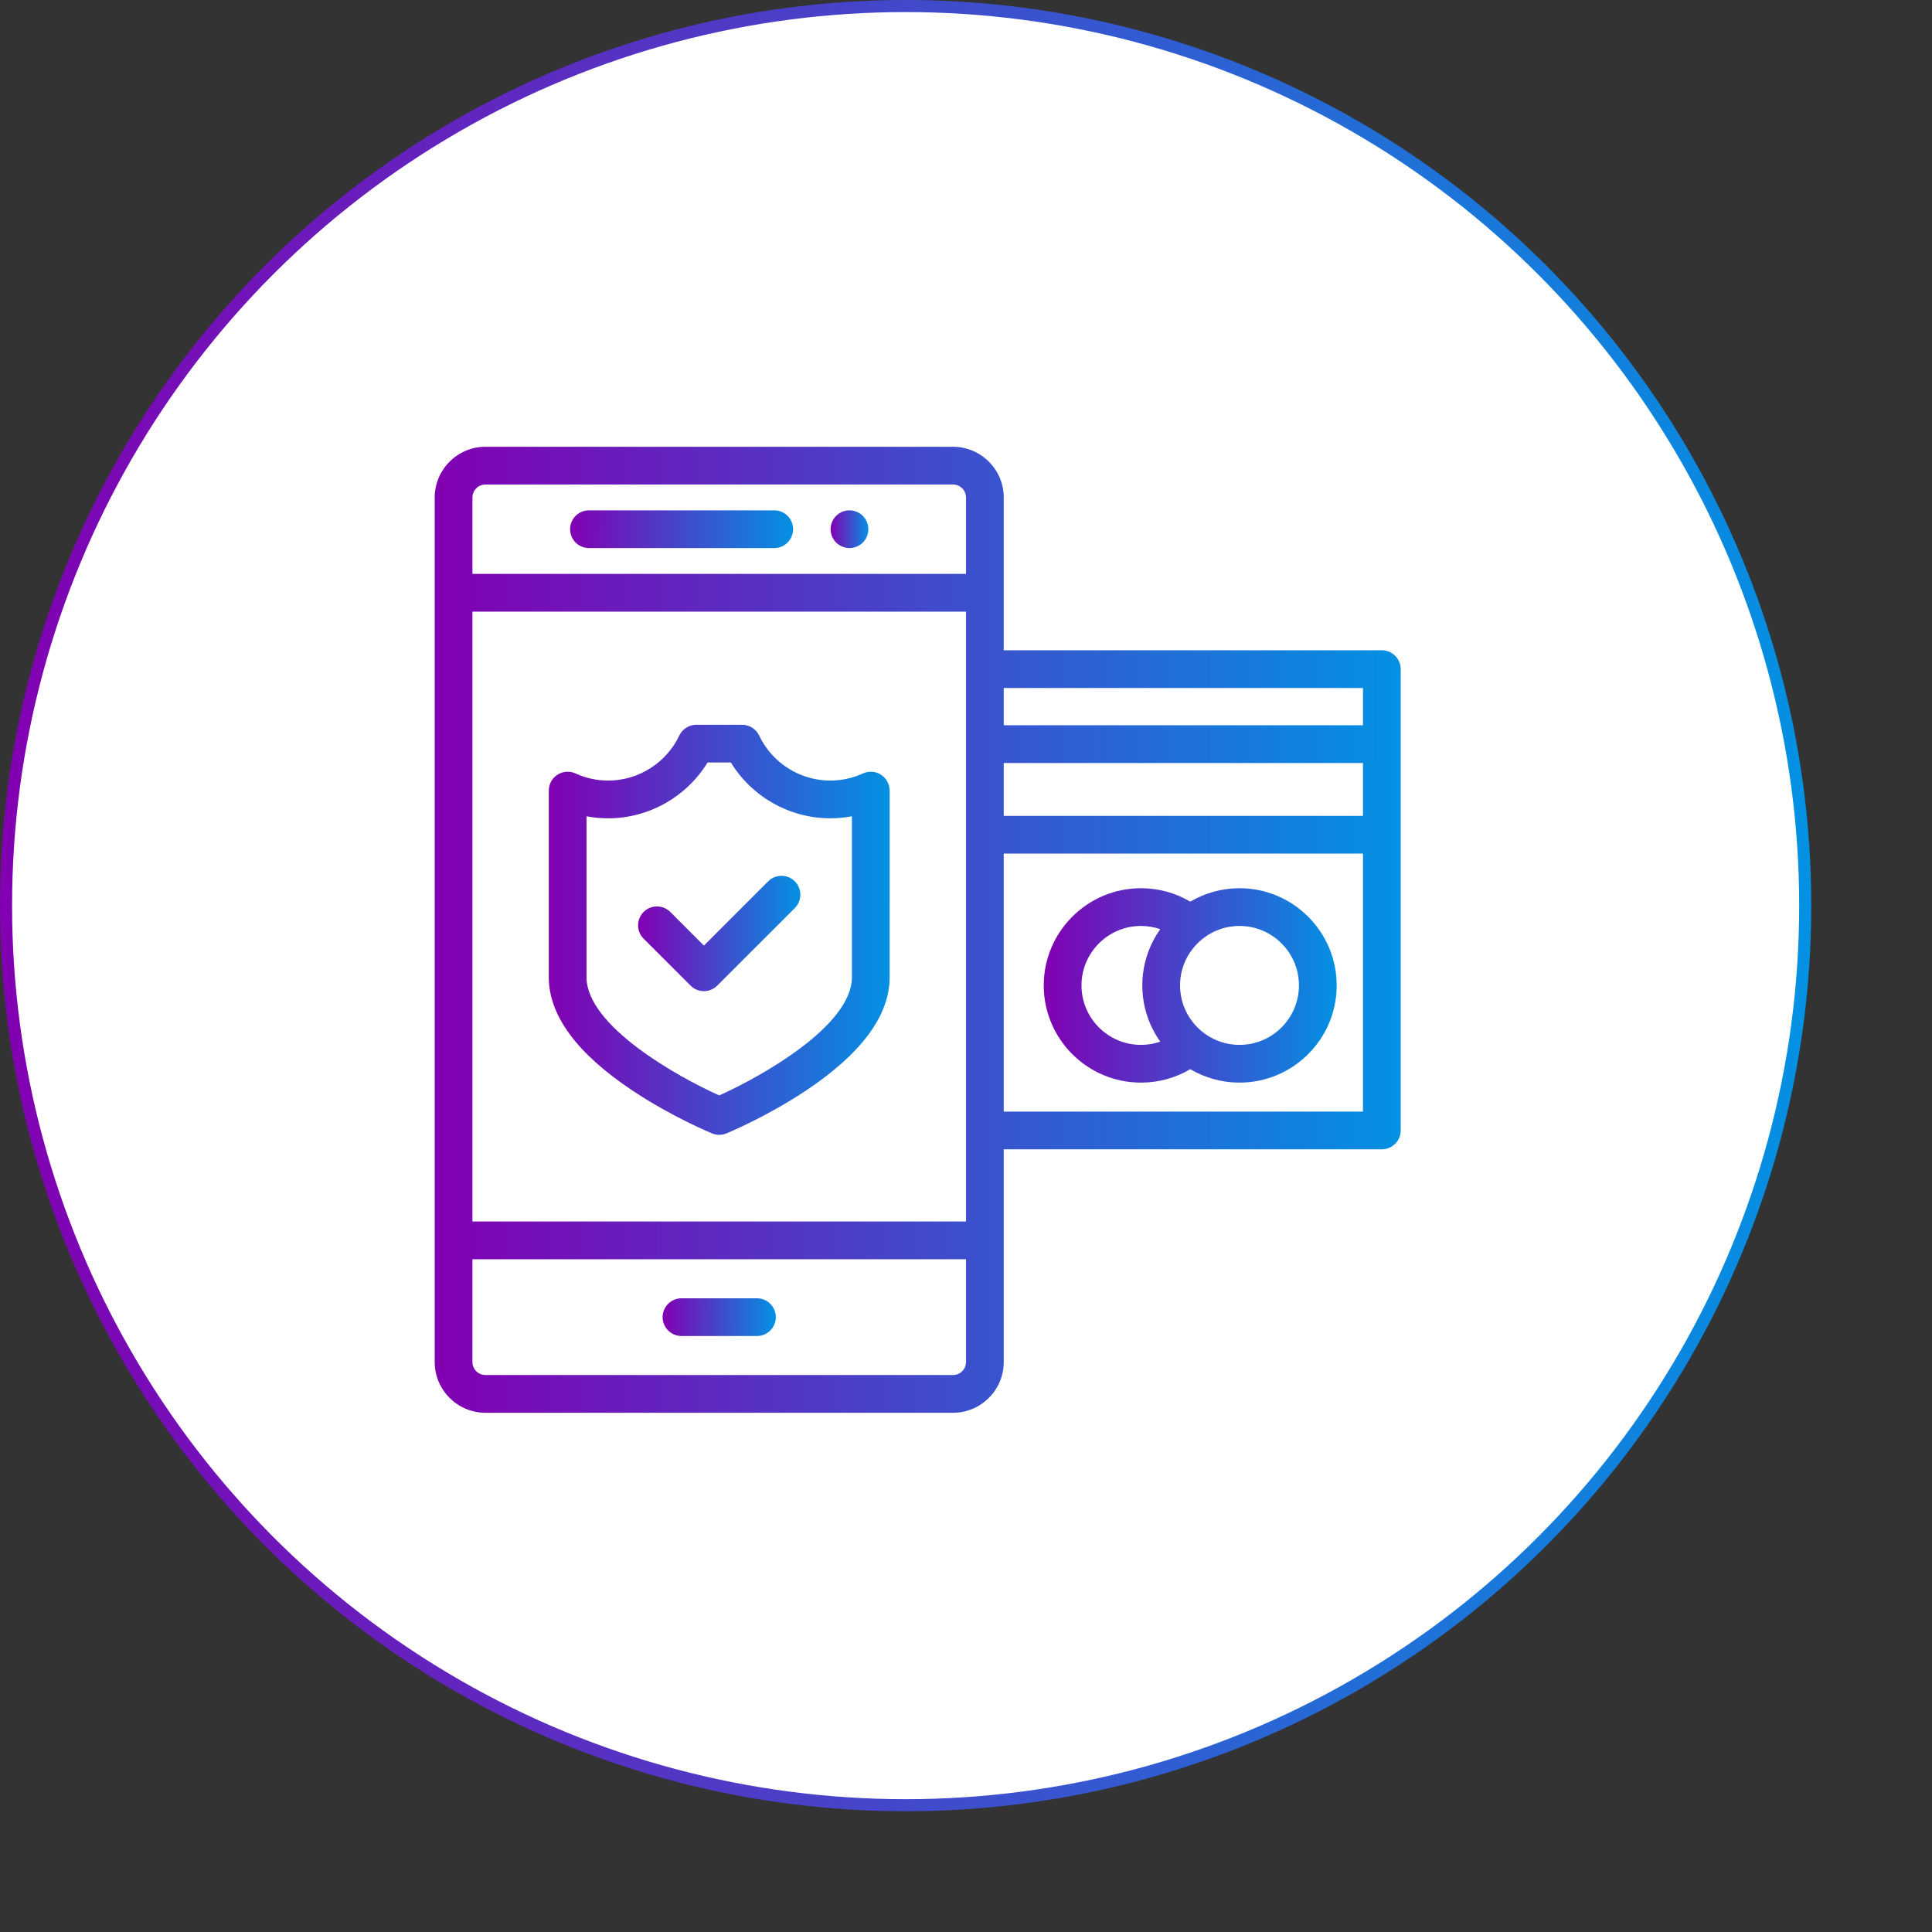 <svg width="160" height="160" viewBox="0 0 160 160" fill="none" xmlns="http://www.w3.org/2000/svg">
<rect x="0" y="0" width="160" height="160" fill="#333333" stroke="none"/>
<circle cx="75" cy="75" r="74.5" fill="white" stroke="url(#paint0_linear)"/>
<path d="M114.438 53.853H83.126V41.203C83.126 38.886 81.24 37 78.922 37H40.203C37.886 37 36 38.886 36 41.203V112.797C36 115.115 37.886 117 40.203 117H78.922C81.24 117 83.126 115.115 83.126 112.797V95.182H114.438C115.3 95.182 116 94.482 116 93.619V55.416C116 54.553 115.3 53.853 114.438 53.853ZM80.001 112.797C80.001 113.391 79.517 113.875 78.922 113.875H40.203C39.609 113.875 39.125 113.391 39.125 112.797V104.285H80.001V112.797ZM80.001 101.16H39.125V50.652H80.001V101.16ZM80.001 47.527H39.125V41.203C39.125 40.609 39.609 40.125 40.203 40.125H78.922C79.517 40.125 80.001 40.609 80.001 41.203V47.527ZM112.875 92.057H83.126V70.691H112.875V92.057ZM112.875 67.566H83.126V63.188H112.875V67.566ZM112.875 60.063H83.126V56.978H112.875V60.063Z" fill="url(#paint1_linear)"/>
<path d="M102.651 73.559C101.164 73.559 99.769 73.965 98.573 74.671C97.341 73.941 95.947 73.559 94.487 73.559C90.049 73.559 86.439 77.17 86.439 81.608C86.439 86.046 90.049 89.657 94.487 89.657C95.947 89.657 97.341 89.275 98.573 88.545C99.769 89.251 101.164 89.657 102.651 89.657C107.089 89.657 110.699 86.046 110.699 81.608C110.699 77.17 107.089 73.559 102.651 73.559ZM96.091 86.267C95.581 86.442 95.042 86.532 94.487 86.532C91.772 86.532 89.564 84.323 89.564 81.608C89.564 78.893 91.772 76.684 94.487 76.684C95.042 76.684 95.581 76.774 96.091 76.949C95.154 78.265 94.602 79.873 94.602 81.608C94.602 83.343 95.154 84.951 96.091 86.267ZM102.651 86.532C99.936 86.532 97.727 84.323 97.727 81.608C97.727 78.893 99.936 76.684 102.651 76.684C105.365 76.684 107.574 78.893 107.574 81.608C107.574 84.323 105.365 86.532 102.651 86.532Z" fill="url(#paint2_linear)"/>
<path d="M62.688 107.518H56.438C55.575 107.518 54.875 108.217 54.875 109.08C54.875 109.943 55.575 110.643 56.438 110.643H62.688C63.551 110.643 64.25 109.943 64.25 109.08C64.25 108.217 63.551 107.518 62.688 107.518Z" fill="url(#paint3_linear)"/>
<path d="M71.883 43.52C71.862 43.42 71.831 43.322 71.792 43.228C71.753 43.135 71.706 43.044 71.648 42.958C71.592 42.873 71.527 42.794 71.455 42.72C71.383 42.648 71.303 42.584 71.217 42.527C71.133 42.471 71.042 42.422 70.948 42.383C70.853 42.344 70.754 42.314 70.654 42.294C70.453 42.253 70.247 42.253 70.045 42.294C69.945 42.314 69.847 42.344 69.753 42.383C69.658 42.422 69.567 42.471 69.483 42.527C69.397 42.584 69.317 42.648 69.245 42.72C69.173 42.794 69.108 42.874 69.052 42.958C68.995 43.044 68.947 43.134 68.908 43.228C68.869 43.322 68.838 43.42 68.819 43.52C68.798 43.622 68.787 43.724 68.787 43.827C68.787 44.237 68.955 44.641 69.245 44.931C69.317 45.003 69.397 45.069 69.483 45.125C69.567 45.181 69.658 45.23 69.753 45.269C69.847 45.308 69.945 45.337 70.045 45.358C70.145 45.378 70.248 45.389 70.35 45.389C70.452 45.389 70.555 45.378 70.654 45.358C70.754 45.337 70.853 45.308 70.948 45.269C71.042 45.23 71.132 45.181 71.217 45.125C71.303 45.069 71.383 45.003 71.454 44.931C71.745 44.641 71.912 44.237 71.912 43.827C71.912 43.724 71.901 43.622 71.883 43.52Z" fill="url(#paint4_linear)"/>
<path d="M64.118 42.264H48.776C47.913 42.264 47.213 42.963 47.213 43.826C47.213 44.689 47.913 45.389 48.776 45.389H64.118C64.981 45.389 65.681 44.689 65.681 43.826C65.681 42.963 64.981 42.264 64.118 42.264Z" fill="url(#paint5_linear)"/>
<path d="M72.957 64.158C72.509 63.871 71.946 63.831 71.462 64.054C70.61 64.445 69.698 64.643 68.752 64.643C66.251 64.643 63.942 63.18 62.87 60.916C62.611 60.37 62.061 60.023 61.457 60.023H57.668C57.064 60.023 56.514 60.371 56.255 60.916C55.183 63.18 52.874 64.643 50.373 64.643C49.427 64.643 48.515 64.445 47.663 64.054C47.179 63.831 46.616 63.871 46.167 64.158C45.719 64.446 45.449 64.942 45.449 65.474V80.93C45.449 84.107 47.795 87.275 52.423 90.346C55.651 92.489 58.834 93.809 58.968 93.864C59.158 93.943 59.361 93.982 59.563 93.982C59.765 93.982 59.967 93.943 60.157 93.864C60.292 93.809 63.474 92.489 66.702 90.346C71.33 87.275 73.677 84.107 73.677 80.93V65.474C73.677 64.942 73.406 64.446 72.957 64.158ZM70.552 80.93C70.552 84.968 62.967 89.196 59.563 90.718C56.158 89.196 48.574 84.968 48.574 80.93V67.601C49.162 67.713 49.763 67.768 50.373 67.768C53.736 67.768 56.862 65.984 58.597 63.148H60.529C62.263 65.984 65.39 67.768 68.752 67.768C69.362 67.768 69.963 67.713 70.552 67.601V80.93Z" fill="url(#paint6_linear)"/>
<path d="M65.825 72.99C65.214 72.38 64.225 72.38 63.615 72.99L58.295 78.309L55.511 75.525C54.9 74.915 53.911 74.915 53.301 75.525C52.691 76.135 52.691 77.125 53.301 77.735L57.19 81.624C57.495 81.929 57.895 82.082 58.295 82.082C58.695 82.082 59.095 81.929 59.4 81.624L65.825 75.2C66.435 74.589 66.435 73.6 65.825 72.99Z" fill="url(#paint7_linear)"/>
<defs>
<linearGradient id="paint0_linear" x1="5.65542e-07" y1="69.297" x2="150" y2="69.398" gradientUnits="userSpaceOnUse">
<stop stop-color="#8200B2"/>
<stop offset="1" stop-color="#0391E3"/>
</linearGradient>
<linearGradient id="paint1_linear" x1="36" y1="73.958" x2="116" y2="74.012" gradientUnits="userSpaceOnUse">
<stop stop-color="#8200B2"/>
<stop offset="1" stop-color="#0391E3"/>
</linearGradient>
<linearGradient id="paint2_linear" x1="86.439" y1="80.996" x2="110.699" y2="81.021" gradientUnits="userSpaceOnUse">
<stop stop-color="#8200B2"/>
<stop offset="1" stop-color="#0391E3"/>
</linearGradient>
<linearGradient id="paint3_linear" x1="54.875" y1="108.961" x2="64.25" y2="108.98" gradientUnits="userSpaceOnUse">
<stop stop-color="#8200B2"/>
<stop offset="1" stop-color="#0391E3"/>
</linearGradient>
<linearGradient id="paint4_linear" x1="68.787" y1="43.707" x2="71.912" y2="43.709" gradientUnits="userSpaceOnUse">
<stop stop-color="#8200B2"/>
<stop offset="1" stop-color="#0391E3"/>
</linearGradient>
<linearGradient id="paint5_linear" x1="47.213" y1="43.707" x2="65.68" y2="43.781" gradientUnits="userSpaceOnUse">
<stop stop-color="#8200B2"/>
<stop offset="1" stop-color="#0391E3"/>
</linearGradient>
<linearGradient id="paint6_linear" x1="45.449" y1="75.711" x2="73.677" y2="75.727" gradientUnits="userSpaceOnUse">
<stop stop-color="#8200B2"/>
<stop offset="1" stop-color="#0391E3"/>
</linearGradient>
<linearGradient id="paint7_linear" x1="52.843" y1="76.944" x2="66.282" y2="76.957" gradientUnits="userSpaceOnUse">
<stop stop-color="#8200B2"/>
<stop offset="1" stop-color="#0391E3"/>
</linearGradient>
</defs>
</svg>
